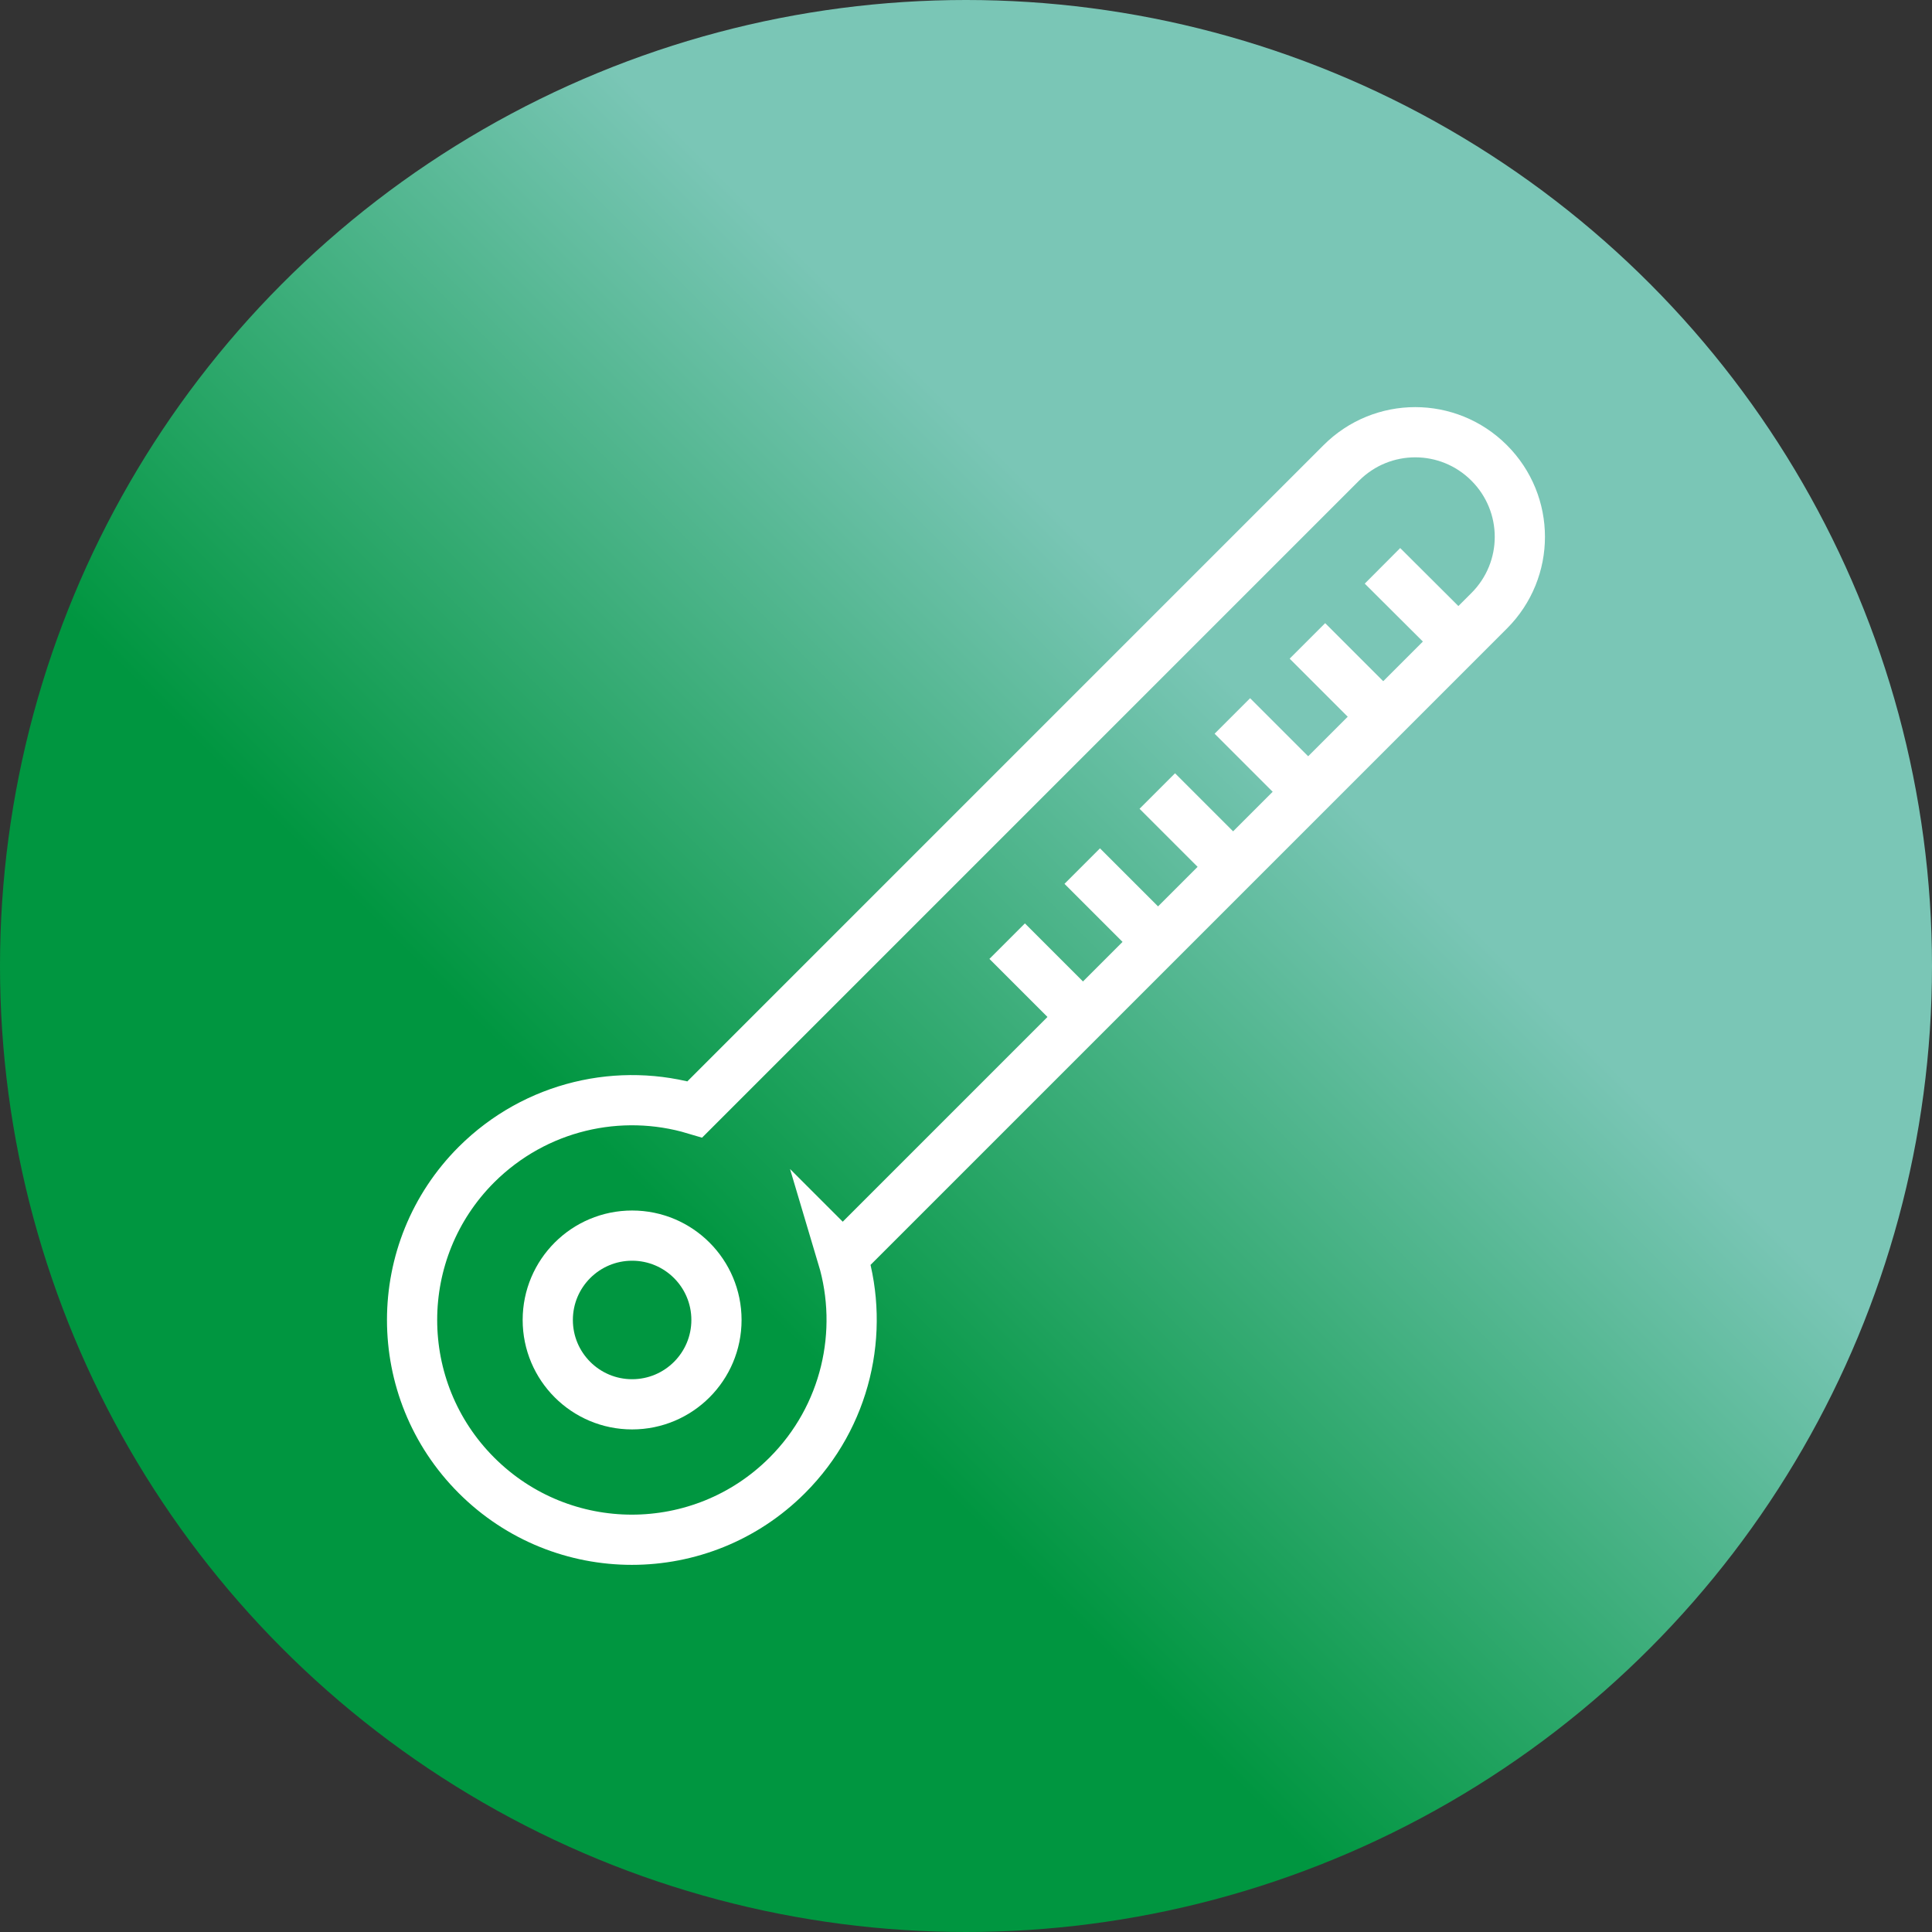 <?xml version="1.0" encoding="UTF-8"?>
<svg id="ICONE" xmlns="http://www.w3.org/2000/svg" xmlns:xlink="http://www.w3.org/1999/xlink" viewBox="0 0 76.96 76.96">
  <rect x="0" y="0" width="76.96" height="76.96" fill="#333333" stroke="none"/>
  <defs>
    <style>
      .cls-1 {
        fill: url(#New_Gradient_Swatch_4);
        stroke-width: 0px;
      }

      .cls-2 {
        fill: none;
        stroke: #fff;
        stroke-miterlimit: 10;
        stroke-width: 2px;
      }
    </style>
    <linearGradient id="New_Gradient_Swatch_4" data-name="New Gradient Swatch 4" x1="11.27" y1="65.69" x2="65.69" y2="11.27" gradientUnits="userSpaceOnUse">
      <stop offset=".3" stop-color="#009640"/>
      <stop offset=".7" stop-color="#7ac6b6"/>
    </linearGradient>
  </defs>
  <g id="COMFORT_TERMICO" data-name="COMFORT TERMICO">
    <circle class="cls-1" cx="38.48" cy="38.48" r="38.48"/>
    <g>
      <circle class="cls-2" cx="25.18" cy="52.58" r="3.36"/>
      <line class="cls-2" x1="55.07" y1="22.54" x2="57.9" y2="25.36"/>
      <line class="cls-2" x1="52.08" y1="25.53" x2="54.9" y2="28.35"/>
      <line class="cls-2" x1="49.09" y1="28.52" x2="51.91" y2="31.34"/>
      <line class="cls-2" x1="46.1" y1="31.51" x2="48.92" y2="34.33"/>
      <line class="cls-2" x1="43.11" y1="34.5" x2="45.93" y2="37.32"/>
      <line class="cls-2" x1="40.12" y1="37.49" x2="42.94" y2="40.31"/>
      <path class="cls-2" d="M33.57,50.08l25.75-25.75c1.63-1.63,1.63-4.26,0-5.89h0c-1.63-1.63-4.26-1.63-5.89,0l-25.75,25.75c-2.98-.89-6.34-.15-8.7,2.2-3.42,3.42-3.42,8.96,0,12.38s8.96,3.42,12.38,0c2.35-2.35,3.09-5.72,2.2-8.7Z"/>
    </g>
  </g>
</svg>